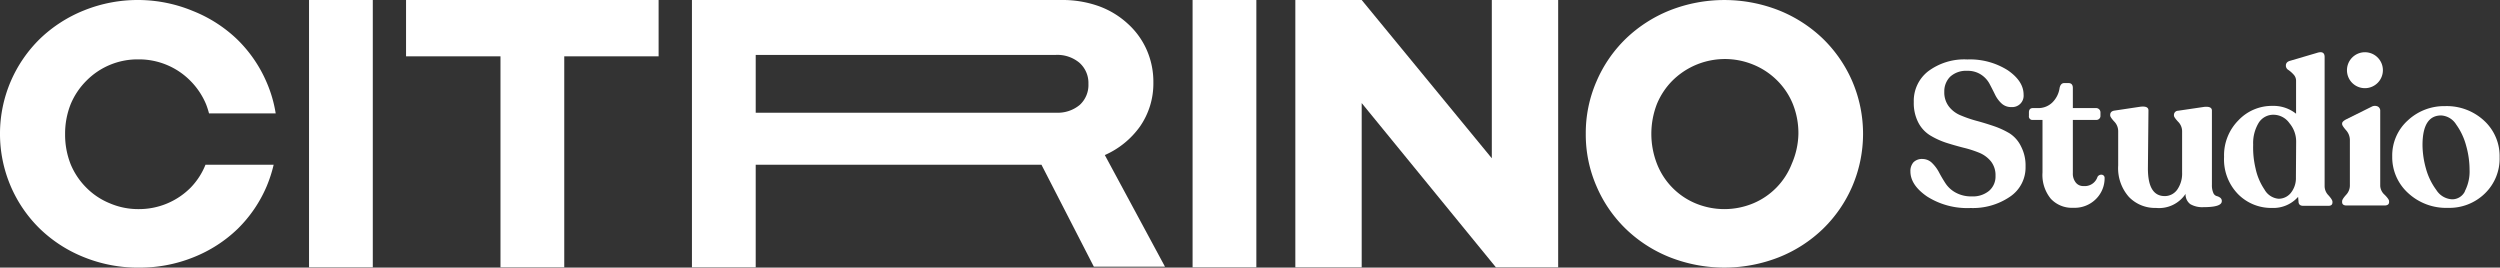 <svg xmlns="http://www.w3.org/2000/svg" viewBox="0 0 318.74 34.12"><rect x="0" y="0" width="318.74" height="34.12" fill="#333333" stroke="none"/><defs><style>.cls-1{fill:#fff;}</style></defs><title>logo-rodape</title><g id="Camada_2" data-name="Camada 2"><g id="Camada_1-2" data-name="Camada 1"><path class="cls-1" d="M256.21,17a10.6,10.6,0,0,0-2-.92c-.74-.25-1.48-.48-2.23-.68a15.53,15.53,0,0,1-2-.69,3.59,3.59,0,0,1-1.51-1.14,2.94,2.94,0,0,1-.58-1.87,2.63,2.63,0,0,1,.75-1.92,3,3,0,0,1,2.18-.75,3.08,3.08,0,0,1,1.75.48,3.22,3.22,0,0,1,1.08,1.16q.36.68.69,1.35a3.73,3.73,0,0,0,.83,1.15,1.77,1.77,0,0,0,1.28.48A1.45,1.45,0,0,0,258,12.07c0-1.14-.66-2.17-2-3.1a9,9,0,0,0-5.17-1.39,7.69,7.69,0,0,0-5,1.51A4.77,4.77,0,0,0,244,13a5.41,5.41,0,0,0,.58,2.63,4.17,4.17,0,0,0,1.52,1.64,10.06,10.06,0,0,0,2,.92c.75.24,1.49.45,2.23.64a14,14,0,0,1,2,.64,3.77,3.77,0,0,1,1.51,1.11,2.83,2.83,0,0,1,.58,1.84,2.4,2.4,0,0,1-.82,1.91,3.22,3.22,0,0,1-2.19.71,4.1,4.1,0,0,1-2.08-.49,3.62,3.62,0,0,1-1.29-1.18c-.3-.46-.57-.92-.82-1.39a4.78,4.78,0,0,0-.88-1.19,1.74,1.74,0,0,0-1.21-.52,1.52,1.52,0,0,0-1.17.42,1.68,1.68,0,0,0-.39,1.16c0,1.16.71,2.23,2.12,3.2a9.55,9.55,0,0,0,5.56,1.47,8.38,8.38,0,0,0,5-1.43,4.48,4.48,0,0,0,2-3.86,5.25,5.25,0,0,0-.58-2.57A4.06,4.06,0,0,0,256.21,17Z"/><path class="cls-1" d="M268,22.28a.55.55,0,0,0-.58.28,1.7,1.7,0,0,1-1.77,1.16,1.19,1.19,0,0,1-1-.45,1.82,1.82,0,0,1-.37-1.21V15.29h3a.52.52,0,0,0,.36-.14.48.48,0,0,0,.16-.38v-.44a.55.55,0,0,0-.52-.55h-3l0-2.56q0-.63-.57-.63h-.52q-.47,0-.6.63a3.22,3.22,0,0,1-.94,1.86,2.54,2.54,0,0,1-1.81.7h-.65c-.34,0-.51.19-.51.55v.44a.45.45,0,0,0,.51.52h1.22V22a4.77,4.77,0,0,0,1.06,3.34,3.66,3.66,0,0,0,2.86,1.15,3.83,3.83,0,0,0,2.92-1.14,3.73,3.73,0,0,0,1.08-2.65A.4.4,0,0,0,268,22.28Z"/><path class="cls-1" d="M282.63,25a.66.66,0,0,1-.43-.38,2.42,2.42,0,0,1-.19-1.06V14.1c0-.38-.33-.54-1-.47l-3.32.49a.53.53,0,0,0-.52.55v.07c0,.14.18.4.52.77a1.72,1.72,0,0,1,.52,1.21V22a3.56,3.56,0,0,1-.63,2.19A1.94,1.94,0,0,1,276,25c-1.44,0-2.15-1.17-2.15-3.53l.07-7.39c0-.4-.35-.56-1.06-.47l-3.27.49c-.36.05-.55.24-.55.55v.07c0,.14.17.4.51.77a1.75,1.75,0,0,1,.51,1.21V21.1a5.52,5.52,0,0,0,1.36,4,4.61,4.61,0,0,0,3.46,1.41,4.06,4.06,0,0,0,3.77-1.79,1.55,1.55,0,0,0,.61,1.31,3.05,3.05,0,0,0,1.7.38c1.54,0,2.31-.25,2.31-.76a.5.5,0,0,0-.2-.44A1.25,1.25,0,0,0,282.63,25Z"/><path class="cls-1" d="M296.38,23.75V7.27c0-.57-.34-.74-1-.52l-3.4,1q-.54.15-.54.6v.07a.65.65,0,0,0,.32.5,3.74,3.74,0,0,1,.65.57,1.16,1.16,0,0,1,.33.85v4.16a4.6,4.6,0,0,0-3-1,5.86,5.86,0,0,0-4.33,1.82A6.32,6.32,0,0,0,283.56,20a6.34,6.34,0,0,0,1.79,4.76,5.92,5.92,0,0,0,4.3,1.75A4.21,4.21,0,0,0,293,25.1l.05.57q0,.57.6.57h3.22c.34,0,.51-.15.51-.44v-.08c0-.17-.17-.44-.51-.82A1.66,1.66,0,0,1,296.38,23.75Zm-3.66-1.14a3,3,0,0,1-.66,2,2,2,0,0,1-1.55.73,2.28,2.28,0,0,1-1.8-1.18,7.62,7.62,0,0,1-1.14-2.71,11.38,11.38,0,0,1-.3-3,5,5,0,0,1,.72-2.82,2.2,2.2,0,0,1,1.9-1,2.5,2.5,0,0,1,2,1.07,3.61,3.61,0,0,1,.86,2.33Z"/><path class="cls-1" d="M303.47,23.72V14.15a.6.6,0,0,0-.29-.56.87.87,0,0,0-.78,0l-3.24,1.61c-.37.19-.55.37-.55.54v.08c0,.14.17.4.5.78a1.88,1.88,0,0,1,.49,1.22v5.86a1.74,1.74,0,0,1-.49,1.17c-.33.37-.5.63-.5.81v.1c0,.29.19.44.57.44H304c.4,0,.6-.15.6-.44v-.1c0-.18-.19-.44-.55-.81A1.63,1.63,0,0,1,303.47,23.72Z"/><path class="cls-1" d="M301.52,11.24A2.29,2.29,0,1,0,299.23,9,2.28,2.28,0,0,0,301.52,11.24Z"/><path class="cls-1" d="M316.74,15.41a7,7,0,0,0-5-1.88A6.77,6.77,0,0,0,307,15.34a6,6,0,0,0-2,4.6,6.16,6.16,0,0,0,2,4.65,7.12,7.12,0,0,0,5.1,1.91,6.47,6.47,0,0,0,4.71-1.83,6.17,6.17,0,0,0,1.88-4.61A6.13,6.13,0,0,0,316.74,15.41Zm-2.48,9a1.8,1.8,0,0,1-1.64,1,2.52,2.52,0,0,1-2-1.19,8.23,8.23,0,0,1-1.33-2.76,11.31,11.31,0,0,1-.43-2.95q0-3.8,2.39-3.79a2.41,2.41,0,0,1,1.9,1.15,8.2,8.2,0,0,1,1.28,2.73,11.33,11.33,0,0,1,.43,3.05A5.43,5.43,0,0,1,314.26,24.37Z"/><rect class="cls-1" x="39.4" width="8.13" height="34.08"/><polygon class="cls-1" points="51.77 7.18 63.81 7.18 63.81 34.08 71.94 34.08 71.94 7.18 83.97 7.18 83.97 0 51.77 0 51.77 7.18"/><path class="cls-1" d="M145.35,16.12a9.61,9.61,0,0,0,1.7-5.58,10.1,10.1,0,0,0-.88-4.25A9.83,9.83,0,0,0,143.76,3,10.93,10.93,0,0,0,140.08.78,13.73,13.73,0,0,0,135.37,0H88.22V34.08h8.13V21h36.43l6.68,13h9.07l-7.67-14.23A10.91,10.91,0,0,0,145.35,16.12Zm-7.68-2.75a4.38,4.38,0,0,1-3,1H96.35V7h38.27a4.38,4.38,0,0,1,3,1,3.44,3.44,0,0,1,1.15,2.69A3.44,3.44,0,0,1,137.67,13.37Z"/><rect class="cls-1" x="152.05" width="8.13" height="34.08"/><polygon class="cls-1" points="190.2 20.18 173.61 0 165.15 0 165.15 34.08 173.61 34.08 173.61 13.14 190.72 34.08 198.66 34.08 198.66 0 190.2 0 190.2 20.18"/><path class="cls-1" d="M236.16,10.37a17,17,0,0,0-3.74-5.43,17.42,17.42,0,0,0-5.62-3.62,19,19,0,0,0-13.9,0,17.42,17.42,0,0,0-5.62,3.62,16.8,16.8,0,0,0-3.73,5.43,16.48,16.48,0,0,0-1.37,6.69,16.48,16.48,0,0,0,1.37,6.69,16.69,16.69,0,0,0,3.73,5.43,17.25,17.25,0,0,0,5.62,3.62,19,19,0,0,0,13.9,0,17.25,17.25,0,0,0,5.62-3.62,16.88,16.88,0,0,0,3.74-5.43,17,17,0,0,0,0-13.38Zm-7.71,10.5a9,9,0,0,1-4.91,5.05,9.57,9.57,0,0,1-7.38,0,9,9,0,0,1-4.91-5.05,10.55,10.55,0,0,1,0-7.61,9.19,9.19,0,0,1,2-3,9.5,9.5,0,0,1,10.33-2,9.19,9.19,0,0,1,3,2,9,9,0,0,1,2,3,10,10,0,0,1,.71,3.8A10,10,0,0,1,228.45,20.87Z"/><path class="cls-1" d="M24.32,23.91a9.27,9.27,0,0,1-6.64,2.75A9.18,9.18,0,0,1,14,25.92a8.93,8.93,0,0,1-3-2,9.17,9.17,0,0,1-2-3,10.24,10.24,0,0,1-.7-3.81,10.18,10.18,0,0,1,.7-3.8,9.22,9.22,0,0,1,2-3,9.16,9.16,0,0,1,6.64-2.74,9.21,9.21,0,0,1,6.64,2.74,9.35,9.35,0,0,1,2,3,11,11,0,0,1,.37,1.15h8.5a16.39,16.39,0,0,0-1.17-4,17,17,0,0,0-3.73-5.43,17.46,17.46,0,0,0-5.63-3.62A18.31,18.31,0,0,0,17.68,0a18.33,18.33,0,0,0-6.95,1.32A17.46,17.46,0,0,0,5.1,4.94a17,17,0,0,0-3.73,5.43,17,17,0,0,0,0,13.38A16.85,16.85,0,0,0,5.1,29.18a17.3,17.3,0,0,0,5.63,3.62,18.33,18.33,0,0,0,7,1.32,18.31,18.31,0,0,0,6.94-1.32,17.3,17.3,0,0,0,5.63-3.62A16.85,16.85,0,0,0,34,23.75,17.37,17.37,0,0,0,34.89,21H26.2A9,9,0,0,1,24.32,23.91Z"/></g></g></svg>